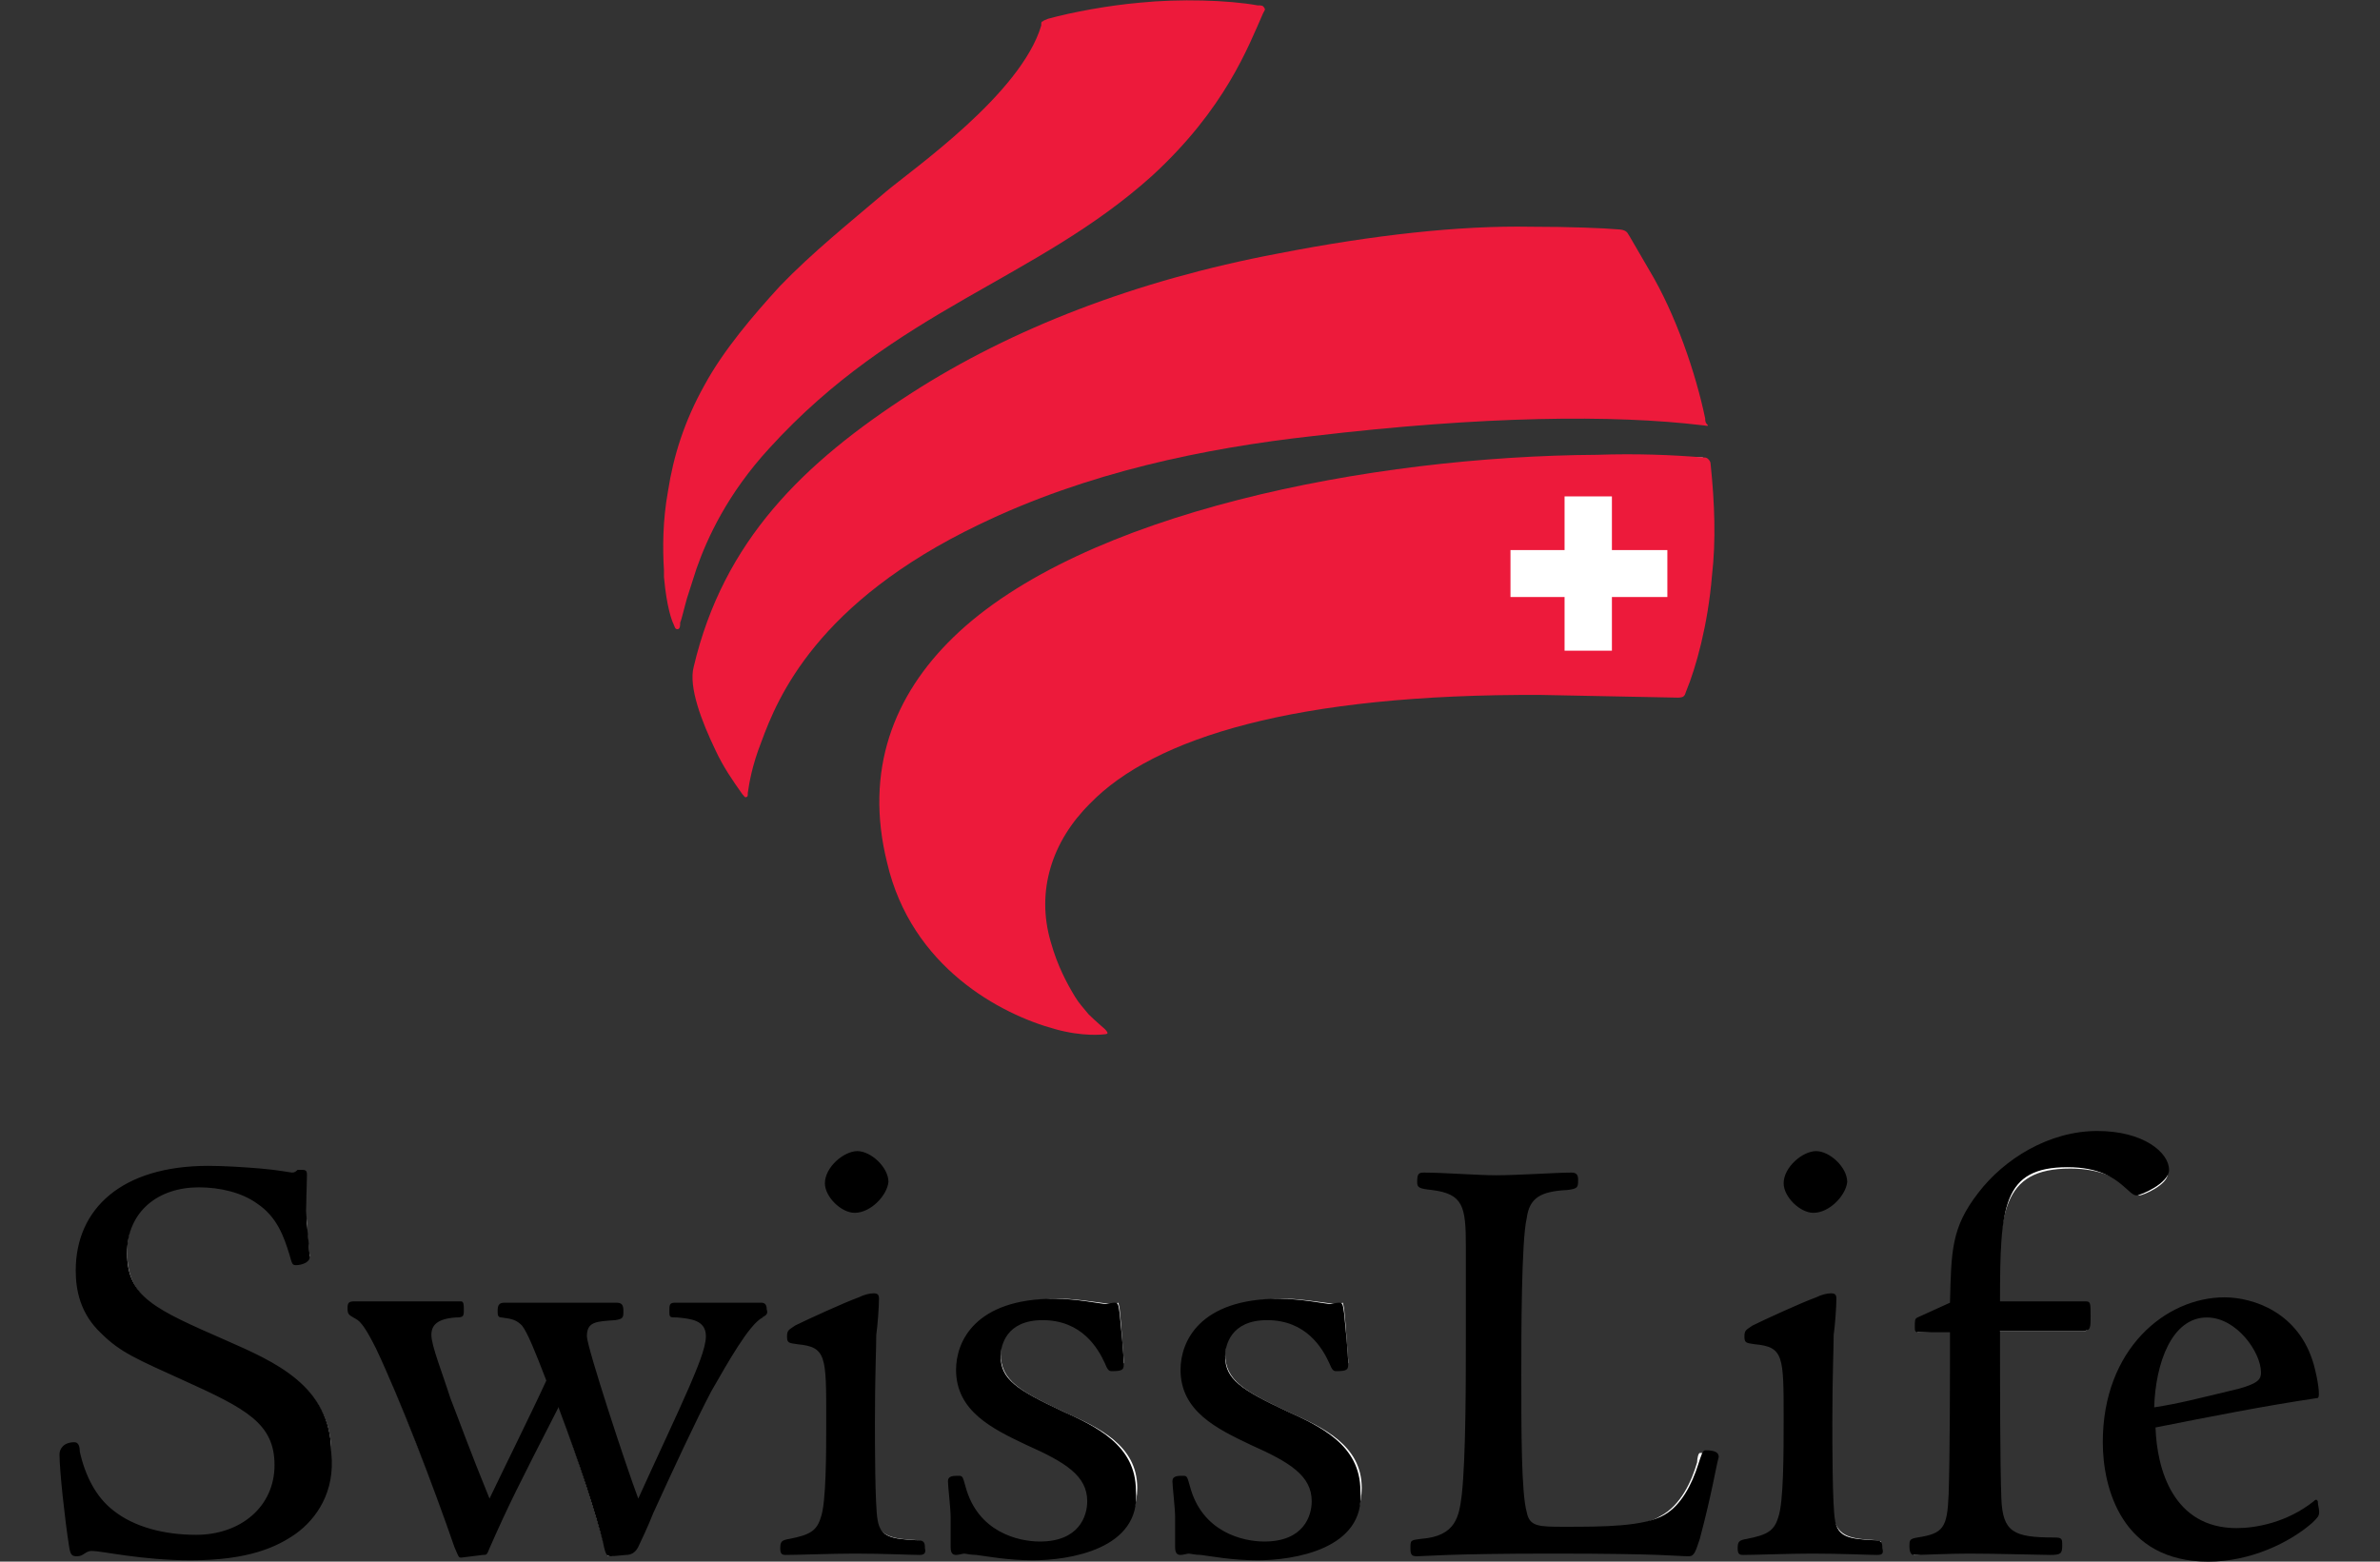 <svg width="128" height="84" viewBox="0 0 128 84" fill="none" xmlns="http://www.w3.org/2000/svg">
<rect x="0" y="0" width="128" height="84" fill="#333333" stroke="none"/>
<path d="M85.891 24.536C73.6 24.68 58.182 27.784 51.418 34.351C48 37.67 46.764 41.711 47.855 46.258C49.091 51.309 53.236 54.124 56.727 55.062C57.964 55.423 58.909 55.423 59.2 55.351C58.982 55.206 58.4 54.629 58.4 54.629L57.673 53.691C57.091 52.825 56.654 51.815 56.364 50.732C56.145 50.01 56.073 49.361 56.073 48.639C56.073 46.619 56.945 44.67 58.545 43.01C62.4 39.041 70.618 37.021 82.982 37.093L90.327 37.237H90.473L90.545 37.021C90.764 36.371 91.564 33.99 91.855 30.814C92.073 29.01 92 27.062 91.782 24.897L91.709 24.68L91.564 24.608C89.964 24.608 88.073 24.536 85.891 24.536V24.536ZM61.382 0.289C59.636 0.433 57.745 0.794 56.509 1.155H56.436L56.291 1.227L56.218 1.371C55.273 4.546 50.836 8.01 48.727 9.742L47.855 10.464L47.127 11.114C45.382 12.557 43.782 13.928 42.255 15.515C41.018 16.814 39.345 18.763 38.182 20.784C37.236 22.443 36.582 24.32 36.218 26.412C36.073 27.423 35.927 28.505 35.927 29.443C35.927 29.804 35.927 30.237 36 30.598V30.959C36.073 31.969 36.291 32.835 36.436 33.412C36.436 33.34 36.509 33.196 36.509 33.196L36.8 32.114L36.873 31.825L37.236 30.526C38.109 28.072 39.418 25.907 41.236 23.887C45.091 19.629 49.164 17.32 53.164 15.082C56.218 13.351 59.127 11.691 61.818 9.237C65.454 5.918 66.764 2.814 67.564 1.01L67.782 0.433H67.636C66.036 0.217 63.418 0.144 61.382 0.289Z" fill="white"/>
<path d="M68.727 13.856C61.091 15.299 54.473 17.825 49.091 21.289C42.4 25.619 38.909 29.948 37.455 35.866C37.455 36.01 37.382 36.155 37.382 36.371C37.382 37.309 37.818 38.68 38.545 40.268C38.982 41.134 39.418 41.783 39.855 42.433C39.855 42.433 39.927 42.505 39.927 42.577V42.361C40 41.783 40.218 40.99 40.582 39.835C41.455 37.526 43.418 32.33 52.436 28C57.455 25.619 63.346 24.031 70.473 23.165C78.836 22.155 86.036 22.01 91.418 22.588H91.491V22.515C90.982 19.918 89.818 16.814 88.582 14.577L87.709 13.134L87.491 12.773L87.418 12.629L87.346 12.557L87.055 12.485C86.327 12.412 84.654 12.34 82.327 12.34C78.4 12.34 73.746 12.845 68.727 13.856V13.856ZM91.491 22.588C91.564 22.588 91.564 22.588 91.491 22.588C91.564 22.588 91.564 22.588 91.491 22.588ZM4.364 68.484C4.364 69.784 4.8 70.866 5.673 71.732C6.618 72.67 7.491 73.031 10.036 74.186C13.382 75.701 14.982 76.495 14.982 78.876C14.982 81.186 13.091 82.845 10.546 82.845C8.8 82.845 7.127 82.34 6.036 81.474C5.091 80.68 4.436 79.598 4.145 78.155L4.073 77.794C3.491 77.794 3.491 78.155 3.491 78.227C3.491 79.093 3.782 81.835 4 83.134C4 83.278 4.073 83.495 4.073 83.495H4.218L4.436 83.423L4.945 83.206L5.891 83.35C6.836 83.495 8.436 83.711 10.255 83.711C13.454 83.711 14.909 82.99 15.782 82.268C17.018 81.33 17.818 79.814 17.818 78.155C17.818 74.691 14.909 73.392 12.291 72.237C12.218 72.237 12.146 72.165 12.146 72.165C8.364 70.505 6.836 69.856 6.836 67.33C6.836 65.093 8.436 63.577 10.909 63.577C12.218 63.577 13.382 63.866 14.182 64.516C15.345 65.237 15.709 66.392 16 67.33L16.145 67.763C16.364 67.763 16.654 67.691 16.654 67.546L16.509 66.103V65.814C16.436 65.165 16.436 63.866 16.436 63.361V63L16.145 63.072C16.218 63.072 15.782 63.217 15.782 63.217L15.127 63.144L14.036 63C13.091 62.928 12 62.856 11.2 62.856C7.055 63 4.364 65.093 4.364 68.484V68.484ZM36.291 70.216C36.218 70.216 36.218 70.433 36.218 70.433V70.65H36.436C36.946 70.65 38.182 70.722 38.182 71.876C38.182 72.526 37.745 73.608 37.382 74.474L37.309 74.546L34.545 80.68C34.545 80.753 34.4 80.825 34.327 80.825C34.255 80.825 34.182 80.753 34.109 80.68C33.673 79.381 31.346 72.526 31.346 71.876C31.346 70.938 32.073 70.866 33.091 70.794L33.309 70.722V70.289H27.127C26.982 70.289 26.909 70.289 26.909 70.505V70.65C27.564 70.722 27.855 70.794 28.145 71.155C28.436 71.588 28.873 72.598 29.527 74.186V74.33L26.473 80.68C26.473 80.753 26.327 80.825 26.255 80.825C26.182 80.825 26.109 80.753 26.036 80.68L24.436 76.639L23.927 75.34L23.782 74.979C23.273 73.68 22.836 72.381 22.836 71.876C22.836 71.155 23.273 70.794 24.364 70.722H24.582V70.65V70.505V70.289H18.764V70.433C18.764 70.65 18.764 70.65 19.055 70.794C19.418 70.938 19.709 71.371 20.291 72.526C21.454 75.124 23.346 79.959 24.509 83.206C24.509 83.278 24.727 83.711 24.727 83.711L25.818 83.567H25.891L25.964 83.35C26.982 80.969 27.491 79.959 29.673 75.773C29.745 75.701 29.818 75.629 29.891 75.629C29.964 75.629 30.036 75.701 30.109 75.773C31.346 79.165 32.145 81.835 32.509 83.134C32.582 83.35 32.654 83.711 32.727 83.711L33.6 83.567C33.891 83.567 33.964 83.423 34.109 83.278L34.909 81.474L35.2 80.897C36.218 78.732 37.309 76.35 38.109 74.907C39.054 73.103 40.145 71.227 40.946 70.866C41.164 70.794 41.164 70.722 41.164 70.505V70.361H37.091L36.291 70.216V70.216ZM44.582 63.577C44.582 64.227 45.382 64.948 45.964 64.948C46.691 64.948 47.491 64.155 47.491 63.433C47.491 62.783 46.691 61.99 46.036 61.99C45.455 62.062 44.582 62.856 44.582 63.577V63.577ZM46.255 69.928L44.291 70.794L42.836 71.443L42.764 71.516C42.545 71.66 42.545 71.66 42.545 71.804V71.948L42.909 72.021C44.654 72.237 44.654 72.814 44.654 76.206C44.654 78.155 44.654 80.753 44.364 81.619C44.145 82.412 43.636 82.701 42.545 82.918C42.182 82.99 42.182 82.99 42.182 83.206V83.35H43.491L45.964 83.278L48.654 83.35H49.6V82.918L49.309 82.845C48.073 82.773 47.273 82.701 47.054 81.619C46.909 81.113 46.909 79.381 46.909 76.35L46.982 71.732C46.982 71.66 47.127 69.784 47.127 69.784C47.127 69.711 46.982 69.711 46.982 69.711C46.764 69.711 46.545 69.784 46.255 69.928V69.928ZM51.782 73.536C51.782 75.701 53.745 76.639 55.418 77.433C57.455 78.371 58.836 79.165 58.836 80.68C58.836 81.763 58.109 83.062 56.073 83.062C55.491 83.062 52.654 82.918 51.855 79.959L51.709 79.526C51.418 79.526 51.273 79.598 51.273 79.67L51.346 80.392L51.418 81.619V83.35H51.855L52.218 83.423L52.654 83.495C53.236 83.567 54.327 83.784 55.564 83.784C56.509 83.784 61.164 83.639 61.164 80.031C61.164 77.722 59.054 76.784 57.309 75.99C54.836 74.835 53.818 74.258 53.818 72.814C53.818 72.454 53.964 70.65 56.291 70.65C57.891 70.65 59.054 71.516 59.855 73.103L60 73.392C60.364 73.392 60.436 73.32 60.436 73.32V73.175L60.291 71.227L60.218 70.433C60.218 70.361 60.145 70.072 60.145 70.072L59.927 70.144H59.709L59.2 70.072C58.618 70 57.745 69.856 56.946 69.856C52 69.928 51.782 72.959 51.782 73.536V73.536ZM63.855 73.536C63.855 75.701 65.818 76.639 67.491 77.433C69.527 78.371 70.909 79.165 70.909 80.68C70.909 81.763 70.182 83.062 68.145 83.062C67.564 83.062 64.727 82.918 63.927 79.959L63.782 79.526C63.491 79.526 63.346 79.598 63.346 79.67L63.418 80.392L63.491 81.619V83.35H63.927L64.291 83.423L64.727 83.495C65.309 83.567 66.4 83.784 67.636 83.784C68.582 83.784 73.236 83.639 73.236 80.031C73.236 77.722 71.127 76.784 69.382 75.99C66.909 74.835 65.891 74.258 65.891 72.814C65.891 72.454 66.036 70.65 68.364 70.65C69.964 70.65 71.127 71.516 71.927 73.103L72.073 73.392C72.436 73.392 72.509 73.32 72.509 73.32V73.175L72.364 71.227L72.291 70.433C72.291 70.361 72.218 70.072 72.218 70.072L72 70.144H71.782L71.273 70.072C70.691 70 69.818 69.856 69.018 69.856C64.073 69.928 63.855 72.959 63.855 73.536V73.536ZM82.691 63.361L80.291 63.433L76.436 63.289H76.291V63.65C76.364 63.722 76.727 63.722 76.945 63.794C78.764 64.082 78.909 64.876 78.909 67.041V71.732C78.909 74.402 78.909 78.443 78.691 80.392C78.546 81.474 78.4 82.773 76.291 82.918L75.927 82.99V83.423H76.436C77.164 83.35 78.909 83.278 83.346 83.278C87.927 83.278 89.382 83.35 90.109 83.423H90.691C90.836 83.423 90.909 83.35 91.055 82.701C91.782 80.175 91.927 78.732 91.927 78.299C91.927 78.227 91.927 78.155 91.418 78.155C91.346 78.155 91.273 78.443 91.273 78.66C90.982 79.67 90.4 80.969 89.309 81.546C88.145 82.268 85.818 82.268 83.782 82.268C82.473 82.268 81.746 82.268 81.527 81.33C81.309 80.32 81.236 76.856 81.236 73.969C81.236 72.309 81.236 66.753 81.527 65.454C81.746 64.227 82.546 63.866 83.927 63.794L84.291 63.722V63.433C84.291 63.289 84.291 63.289 84.145 63.289L82.691 63.361V63.361ZM96.145 63.577C96.145 64.227 96.945 64.948 97.527 64.948C98.255 64.948 99.055 64.155 99.055 63.433C99.055 62.783 98.254 61.99 97.6 61.99C97.018 62.062 96.145 62.856 96.145 63.577V63.577ZM97.818 69.928L95.855 70.794L94.4 71.443L94.327 71.516C94.109 71.66 94.109 71.66 94.109 71.804V71.948L94.473 72.021C96.218 72.237 96.218 72.814 96.218 76.206C96.218 78.155 96.218 80.753 95.927 81.619C95.709 82.412 95.2 82.701 94.109 82.918C93.746 82.99 93.746 82.99 93.746 83.206V83.35H95.055L97.527 83.278L100.218 83.35H101.164V82.918L100.873 82.845C99.636 82.773 98.836 82.701 98.618 81.619C98.473 81.113 98.473 79.381 98.473 76.35L98.546 71.66L98.691 69.711C98.691 69.639 98.546 69.639 98.546 69.639C98.327 69.711 98.036 69.784 97.818 69.928V69.928ZM106.618 64.299C105.164 66.103 105.164 67.402 105.091 70.144C105.091 70.216 105.018 70.289 104.945 70.361L103.2 71.155L103.127 71.516V71.66L104.8 71.588C104.873 71.588 104.873 71.588 104.945 71.66C105.018 71.732 105.018 71.732 105.018 71.804L104.945 80.608C104.873 82.412 104.655 82.918 103.127 83.134L102.909 83.206V83.639L103.855 83.567L105.891 83.495L109.164 83.567H110.327C110.764 83.567 110.764 83.567 110.764 83.278V83.062H110.545C108.291 83.062 107.564 82.773 107.491 80.825L107.418 71.804C107.418 71.732 107.418 71.732 107.491 71.66C107.564 71.588 107.564 71.588 107.636 71.588H112.073C112.291 71.588 112.291 71.588 112.291 71.01V70.433H107.709C107.564 70.433 107.491 70.361 107.491 70.216C107.491 65.237 107.636 62.856 111.345 62.856C113.018 62.856 113.891 63.433 114.4 63.794L114.691 64.01C114.836 64.155 114.982 64.299 115.055 64.299C115.273 64.299 116.582 63.722 116.582 63.144C116.582 62.35 115.273 61.268 112.945 61.268C110.036 61.052 107.782 62.711 106.618 64.299V64.299ZM113.309 77.505C113.309 78.948 113.673 83.711 118.764 83.711C121.091 83.711 123.2 82.629 124.218 81.691C124.509 81.474 124.509 81.402 124.509 81.258L124.436 80.969C124.436 80.969 124.364 80.825 124.364 80.897C122.691 82.124 120.873 82.268 120.218 82.268C116.291 82.268 115.709 78.371 115.636 76.711C115.636 76.639 115.709 76.495 115.782 76.495C118.109 75.99 121.164 75.412 124.364 74.907V74.835C124.364 74.619 124.291 74.041 124.073 73.32C123.345 70.722 121.164 69.856 119.491 69.856C116.509 69.928 113.309 72.742 113.309 77.505V77.505ZM115.709 75.845C115.636 75.773 115.636 75.773 115.636 75.701C115.636 73.175 116.655 70.65 118.691 70.65C120.436 70.65 121.818 72.598 121.818 73.825C121.818 74.33 121.455 74.619 120.509 74.835C118.182 75.412 117.309 75.629 115.927 75.845C115.855 75.918 115.782 75.918 115.709 75.845V75.845Z" fill="white"/>
<path d="M92.073 30.959C92.291 29.082 92.218 27.062 92 24.969C92 24.825 91.927 24.753 91.855 24.68C91.782 24.608 91.709 24.608 91.636 24.608C89.891 24.464 88 24.392 85.891 24.464C73.746 24.536 58.182 27.567 51.273 34.278C48.073 37.381 46.473 41.423 47.709 46.402C49.018 52.031 53.818 54.557 56.727 55.35C58.255 55.783 59.346 55.639 59.346 55.639C59.346 55.639 59.564 55.639 59.564 55.567C59.564 55.495 59.418 55.35 59.418 55.35C59.418 55.35 58.909 54.917 58.545 54.557C58.255 54.196 58.036 53.979 57.818 53.618C57.382 52.897 56.873 51.959 56.509 50.66C55.709 47.917 56.582 45.247 58.618 43.227C62.036 39.691 69.673 37.309 82.909 37.381L90.255 37.526C90.255 37.526 90.473 37.526 90.546 37.454C90.618 37.381 90.618 37.381 90.691 37.165C91.2 35.938 91.855 33.629 92.073 30.959V30.959ZM67.636 0.289C66.036 -1.75532e-05 63.418 -0.072 61.309 0.144C59.636 0.289 57.673 0.649 56.364 1.01C56.218 1.082 56.145 1.082 56.073 1.155C56 1.155 56 1.227 56 1.371C54.909 5.052 49.091 9.093 47.636 10.32C45.6 12.052 43.709 13.567 41.964 15.371C40.509 16.959 38.909 18.835 37.891 20.711C36.8 22.66 36.218 24.536 35.927 26.412C35.636 28 35.636 29.515 35.709 30.67V31.031C35.855 32.691 36.145 33.412 36.218 33.557C36.291 33.701 36.291 33.845 36.436 33.845C36.582 33.845 36.582 33.629 36.582 33.484C36.655 33.34 36.8 32.691 36.946 32.185C37.164 31.536 37.236 31.247 37.455 30.598C38.036 28.938 39.127 26.557 41.382 24.103C48.218 16.598 55.709 15.082 61.964 9.454C65.891 5.845 67.127 2.526 67.927 0.722C68 0.577 68.073 0.505 68 0.433C67.927 0.289 67.855 0.289 67.636 0.289V0.289Z" fill="#ED1A3B"/>
<path d="M91.709 22.515C91.2 20.062 90.109 16.887 88.727 14.577C88.436 14.072 87.927 13.206 87.636 12.701C87.491 12.485 87.564 12.557 87.491 12.485C87.346 12.34 87.055 12.34 87.055 12.34C86.254 12.268 84.436 12.196 82.327 12.196C78.546 12.124 73.891 12.629 68.727 13.639C61.091 15.082 54.4 17.68 49.018 21.144C43.2 24.897 38.909 29.082 37.309 35.866C37.018 36.949 37.745 38.825 38.473 40.34C38.909 41.278 39.418 42 39.927 42.722C40 42.794 40.073 42.938 40.145 42.866C40.218 42.866 40.218 42.794 40.218 42.65C40.291 42.144 40.436 41.206 40.946 39.907C41.818 37.526 43.927 32.402 52.654 28.216C58.473 25.402 64.8 24.103 70.618 23.454C79.782 22.371 86.764 22.299 91.564 22.876C91.709 22.876 91.855 22.948 91.855 22.876C91.709 22.732 91.709 22.66 91.709 22.515V22.515Z" fill="#ED1A3B"/>
<path d="M86.691 26.701H84.145V29.588H81.236V32.113H84.145V35H86.691V32.113H89.673V29.588H86.691V26.701Z" fill="white"/>
<path d="M15.927 82.485C14.909 83.206 13.382 83.928 10.255 83.928C7.636 83.928 5.455 83.423 4.945 83.423C4.582 83.423 4.509 83.711 4.145 83.711C3.855 83.711 3.782 83.639 3.709 83.134C3.491 81.763 3.2 79.093 3.2 78.227C3.2 77.938 3.418 77.577 4 77.577C4.218 77.577 4.291 77.794 4.291 78.082C4.582 79.382 5.164 80.536 6.109 81.258C7.2 82.124 8.8 82.557 10.546 82.557C12.945 82.557 14.764 81.041 14.764 78.804C14.764 76.567 13.236 75.773 9.891 74.258C7.345 73.103 6.473 72.742 5.455 71.732C4.291 70.65 4.073 69.35 4.073 68.34C4.073 65.021 6.545 62.711 11.2 62.711C12.073 62.711 13.164 62.783 14.036 62.856C14.909 62.928 15.636 63.072 15.709 63.072C15.855 63.072 15.927 63 16 62.928H16.291C16.509 62.928 16.509 63.072 16.509 63.217C16.509 63.433 16.436 65.021 16.509 65.887C16.582 66.536 16.655 67.474 16.655 67.619C16.655 67.907 16.218 68.052 15.927 68.052C15.709 68.052 15.709 67.979 15.564 67.474C15.273 66.536 14.909 65.454 13.818 64.732C13.018 64.155 11.855 63.866 10.691 63.866C8.509 63.866 6.836 65.165 6.836 67.402C6.836 69.784 8.364 70.433 12.146 72.093C14.764 73.248 17.818 74.546 17.818 78.155C18.036 80.248 17.018 81.691 15.927 82.485V82.485ZM41.018 70.866C40.291 71.227 39.127 73.32 38.255 74.835C37.455 76.35 36.145 79.165 35.127 81.402C34.909 81.979 34.4 83.062 34.327 83.206C34.182 83.495 33.964 83.639 33.673 83.639L32.873 83.711C32.655 83.711 32.582 83.711 32.436 82.99C32.073 81.546 31.2 78.804 30.036 75.701C27.855 79.959 27.346 80.969 26.327 83.278C26.182 83.639 26.182 83.639 25.964 83.639L24.8 83.784C24.655 83.784 24.655 83.711 24.436 83.206C23.346 80.031 21.455 75.124 20.218 72.526C19.709 71.516 19.418 71.082 19.127 70.938C18.764 70.722 18.691 70.722 18.691 70.361C18.691 70.072 18.764 70 19.055 70H24.8C24.945 70 24.945 70.216 24.945 70.433C24.945 70.794 24.945 70.866 24.509 70.866C23.491 70.938 23.2 71.299 23.2 71.804C23.2 72.382 23.782 73.825 24.218 75.196C24.727 76.495 25.236 77.938 26.327 80.608C26.909 79.382 28.727 75.701 29.382 74.258C28.8 72.742 28.364 71.66 28.073 71.299C27.782 71.01 27.564 70.938 26.982 70.866C26.764 70.866 26.764 70.722 26.764 70.505C26.764 70.216 26.836 70.072 27.127 70.072H33.164C33.455 70.072 33.527 70.216 33.527 70.505C33.527 70.866 33.527 70.938 33.091 71.01C32.073 71.082 31.564 71.082 31.564 71.876C31.564 72.454 33.673 78.876 34.327 80.608C35.273 78.516 36.436 76.062 37.091 74.546C37.455 73.68 37.964 72.526 37.964 71.876C37.964 71.01 37.164 70.938 36.436 70.866C36 70.866 36 70.866 36 70.505C36 70.216 36 70.072 36.291 70.072H40.946C41.164 70.072 41.236 70.216 41.236 70.433C41.309 70.65 41.236 70.722 41.018 70.866V70.866ZM49.455 83.639C49.018 83.639 47.564 83.567 45.964 83.567C44.727 83.567 42.909 83.639 42.255 83.639C42.036 83.639 41.964 83.567 41.964 83.278C41.964 82.918 42.036 82.845 42.473 82.773C43.564 82.557 43.927 82.34 44.145 81.619C44.436 80.825 44.436 78.155 44.436 76.278C44.436 72.959 44.436 72.454 42.909 72.309C42.4 72.237 42.327 72.237 42.327 71.876C42.327 71.516 42.473 71.516 42.764 71.299C43.346 71.01 45.382 70.072 46.182 69.784C46.473 69.639 46.764 69.567 46.982 69.567C47.2 69.567 47.273 69.639 47.273 69.856C47.273 70.289 47.2 71.299 47.127 71.804C47.127 72.526 47.055 73.969 47.055 76.495C47.055 77.505 47.055 81.041 47.2 81.763C47.346 82.701 48 82.773 49.236 82.845C49.673 82.845 49.745 82.918 49.745 83.278C49.818 83.567 49.673 83.639 49.455 83.639V83.639ZM45.964 65.237C45.236 65.237 44.364 64.371 44.364 63.65C44.364 62.783 45.382 61.918 46.109 61.918C46.836 61.918 47.782 62.783 47.782 63.577C47.709 64.299 46.836 65.237 45.964 65.237V65.237ZM55.564 83.928C54.182 83.928 53.091 83.711 52.509 83.639C52.218 83.639 51.927 83.567 51.855 83.567C51.782 83.567 51.564 83.639 51.418 83.639C51.2 83.639 51.127 83.495 51.127 83.206V81.619C51.127 81.113 50.982 79.959 50.982 79.67C50.982 79.382 51.273 79.382 51.564 79.382C51.782 79.382 51.782 79.454 51.927 79.959C52.582 82.412 54.764 82.918 55.927 82.918C58.036 82.918 58.473 81.546 58.473 80.753C58.473 79.382 57.309 78.66 55.2 77.722C53.382 76.856 51.418 75.918 51.418 73.68C51.418 72.165 52.436 69.856 56.727 69.856C57.891 69.856 59.273 70.144 59.491 70.144C59.564 70.144 59.782 70.072 59.927 70.072C60.145 70.072 60.145 70.144 60.218 70.65C60.291 71.371 60.436 72.814 60.436 73.392C60.436 73.68 60.364 73.753 59.782 73.753C59.636 73.753 59.564 73.68 59.418 73.32C59.055 72.526 58.182 71.01 56.073 71.01C54.109 71.01 53.818 72.382 53.818 72.959C53.818 74.186 54.691 74.763 57.164 75.918C58.909 76.711 61.091 77.722 61.091 80.175C61.382 83.35 57.455 83.928 55.564 83.928V83.928ZM67.636 83.928C66.255 83.928 65.164 83.711 64.582 83.639C64.291 83.639 64 83.567 63.927 83.567C63.855 83.567 63.636 83.639 63.491 83.639C63.273 83.639 63.2 83.495 63.2 83.206V81.619C63.2 81.113 63.055 79.959 63.055 79.67C63.055 79.382 63.346 79.382 63.636 79.382C63.855 79.382 63.855 79.454 64 79.959C64.655 82.412 66.836 82.918 68 82.918C70.109 82.918 70.546 81.546 70.546 80.753C70.546 79.382 69.382 78.66 67.273 77.722C65.455 76.856 63.491 75.918 63.491 73.68C63.491 72.165 64.509 69.856 68.8 69.856C69.964 69.856 71.346 70.144 71.564 70.144C71.636 70.144 71.855 70.072 72 70.072C72.218 70.072 72.218 70.144 72.291 70.65C72.364 71.371 72.509 72.814 72.509 73.392C72.509 73.68 72.436 73.753 71.855 73.753C71.709 73.753 71.636 73.68 71.491 73.32C71.127 72.526 70.255 71.01 68.145 71.01C66.182 71.01 65.891 72.382 65.891 72.959C65.891 74.186 66.764 74.763 69.236 75.918C70.982 76.711 73.164 77.722 73.164 80.175C73.455 83.35 69.527 83.928 67.636 83.928V83.928ZM91.418 82.773C91.2 83.423 91.127 83.711 90.836 83.711C90.182 83.711 89.6 83.567 83.491 83.567C77.891 83.567 76.582 83.711 76.218 83.711C75.927 83.711 75.855 83.639 75.855 83.278C75.855 82.845 75.855 82.845 76.436 82.773C78.327 82.629 78.473 81.546 78.618 80.392C78.836 78.371 78.836 74.33 78.836 71.732V67.041C78.836 64.876 78.691 64.227 77.018 64.01C76.291 63.938 76.218 63.866 76.218 63.577C76.218 63.144 76.291 63.072 76.582 63.072C77.6 63.072 79.491 63.217 80.436 63.217C81.673 63.217 83.709 63.072 84.509 63.072C84.727 63.072 84.873 63.144 84.873 63.433C84.873 63.866 84.873 63.938 84.291 64.01C82.836 64.082 82.255 64.443 82.109 65.526C81.818 66.753 81.818 71.876 81.818 73.969C81.818 76.928 81.818 80.32 82.109 81.33C82.255 82.124 82.764 82.124 84.145 82.124C86.182 82.124 88.436 82.124 89.527 81.474C90.4 80.969 90.982 79.887 91.346 78.732C91.491 78.299 91.564 78.01 91.709 78.01C92.291 78.01 92.436 78.155 92.436 78.371C92.291 78.876 92.073 80.32 91.418 82.773V82.773ZM100.945 83.639C100.509 83.639 99.055 83.567 97.455 83.567C96.218 83.567 94.4 83.639 93.746 83.639C93.527 83.639 93.455 83.567 93.455 83.278C93.455 82.918 93.527 82.845 93.964 82.773C95.055 82.557 95.418 82.34 95.636 81.619C95.927 80.825 95.927 78.155 95.927 76.278C95.927 72.959 95.927 72.454 94.4 72.309C93.891 72.237 93.818 72.237 93.818 71.876C93.818 71.516 93.964 71.516 94.255 71.299C94.836 71.01 96.873 70.072 97.673 69.784C97.964 69.639 98.255 69.567 98.473 69.567C98.691 69.567 98.764 69.639 98.764 69.856C98.764 70.289 98.691 71.299 98.618 71.804C98.618 72.526 98.546 73.969 98.546 76.495C98.546 77.505 98.546 81.041 98.691 81.763C98.836 82.701 99.491 82.773 100.727 82.845C101.164 82.845 101.236 82.918 101.236 83.278C101.309 83.567 101.236 83.639 100.945 83.639V83.639ZM97.527 65.237C96.8 65.237 95.927 64.371 95.927 63.65C95.927 62.783 96.945 61.918 97.673 61.918C98.4 61.918 99.346 62.783 99.346 63.577C99.273 64.299 98.4 65.237 97.527 65.237V65.237ZM114.909 64.299C114.691 64.299 114.545 64.082 114.109 63.722C113.673 63.361 112.873 62.783 111.2 62.783C107.709 62.783 107.564 64.876 107.564 70H112.145C112.436 70 112.436 70.072 112.436 70.794C112.436 71.443 112.436 71.588 112 71.588H107.564C107.564 74.619 107.564 78.66 107.636 80.608C107.709 82.412 108.291 82.701 110.473 82.701C110.909 82.701 110.909 82.773 110.909 83.134C110.909 83.567 110.836 83.639 110.255 83.639C109.745 83.639 107.418 83.567 105.891 83.567C104.8 83.567 103.418 83.639 102.909 83.639C102.764 83.639 102.691 83.423 102.691 83.206C102.691 82.845 102.691 82.773 103.127 82.701C104.509 82.485 104.727 82.196 104.8 80.392C104.873 78.299 104.873 73.969 104.873 71.66H103.2C102.982 71.66 102.982 71.588 102.982 71.371C102.982 71.01 102.982 70.938 103.127 70.866L104.873 70.072C104.945 67.258 104.945 66.031 106.4 64.155C107.782 62.35 110.182 60.835 112.8 60.835C115.273 60.835 116.655 61.99 116.655 62.928C116.655 63.65 115.127 64.299 114.909 64.299V64.299Z" fill="black"/>
<path d="M124.364 81.907C123.127 82.99 121.018 84 118.764 84C114.109 84 113.091 80.031 113.091 77.577C113.091 72.526 116.509 69.783 119.636 69.783C121.164 69.783 123.636 70.577 124.436 73.392C124.655 74.186 124.8 75.124 124.655 75.196C121.745 75.629 118.836 76.206 115.927 76.783C116 79.021 116.873 82.196 120.291 82.196C121.309 82.196 122.982 81.907 124.436 80.752C124.509 80.68 124.582 80.608 124.655 80.752C124.655 80.969 124.727 81.113 124.727 81.33C124.727 81.546 124.655 81.618 124.364 81.907ZM118.691 70.866C116.8 70.866 115.927 73.32 115.855 75.701C117.236 75.484 118.036 75.268 120.436 74.691C121.455 74.402 121.6 74.186 121.6 73.825C121.6 72.742 120.291 70.866 118.691 70.866Z" fill="black"/>
</svg>

